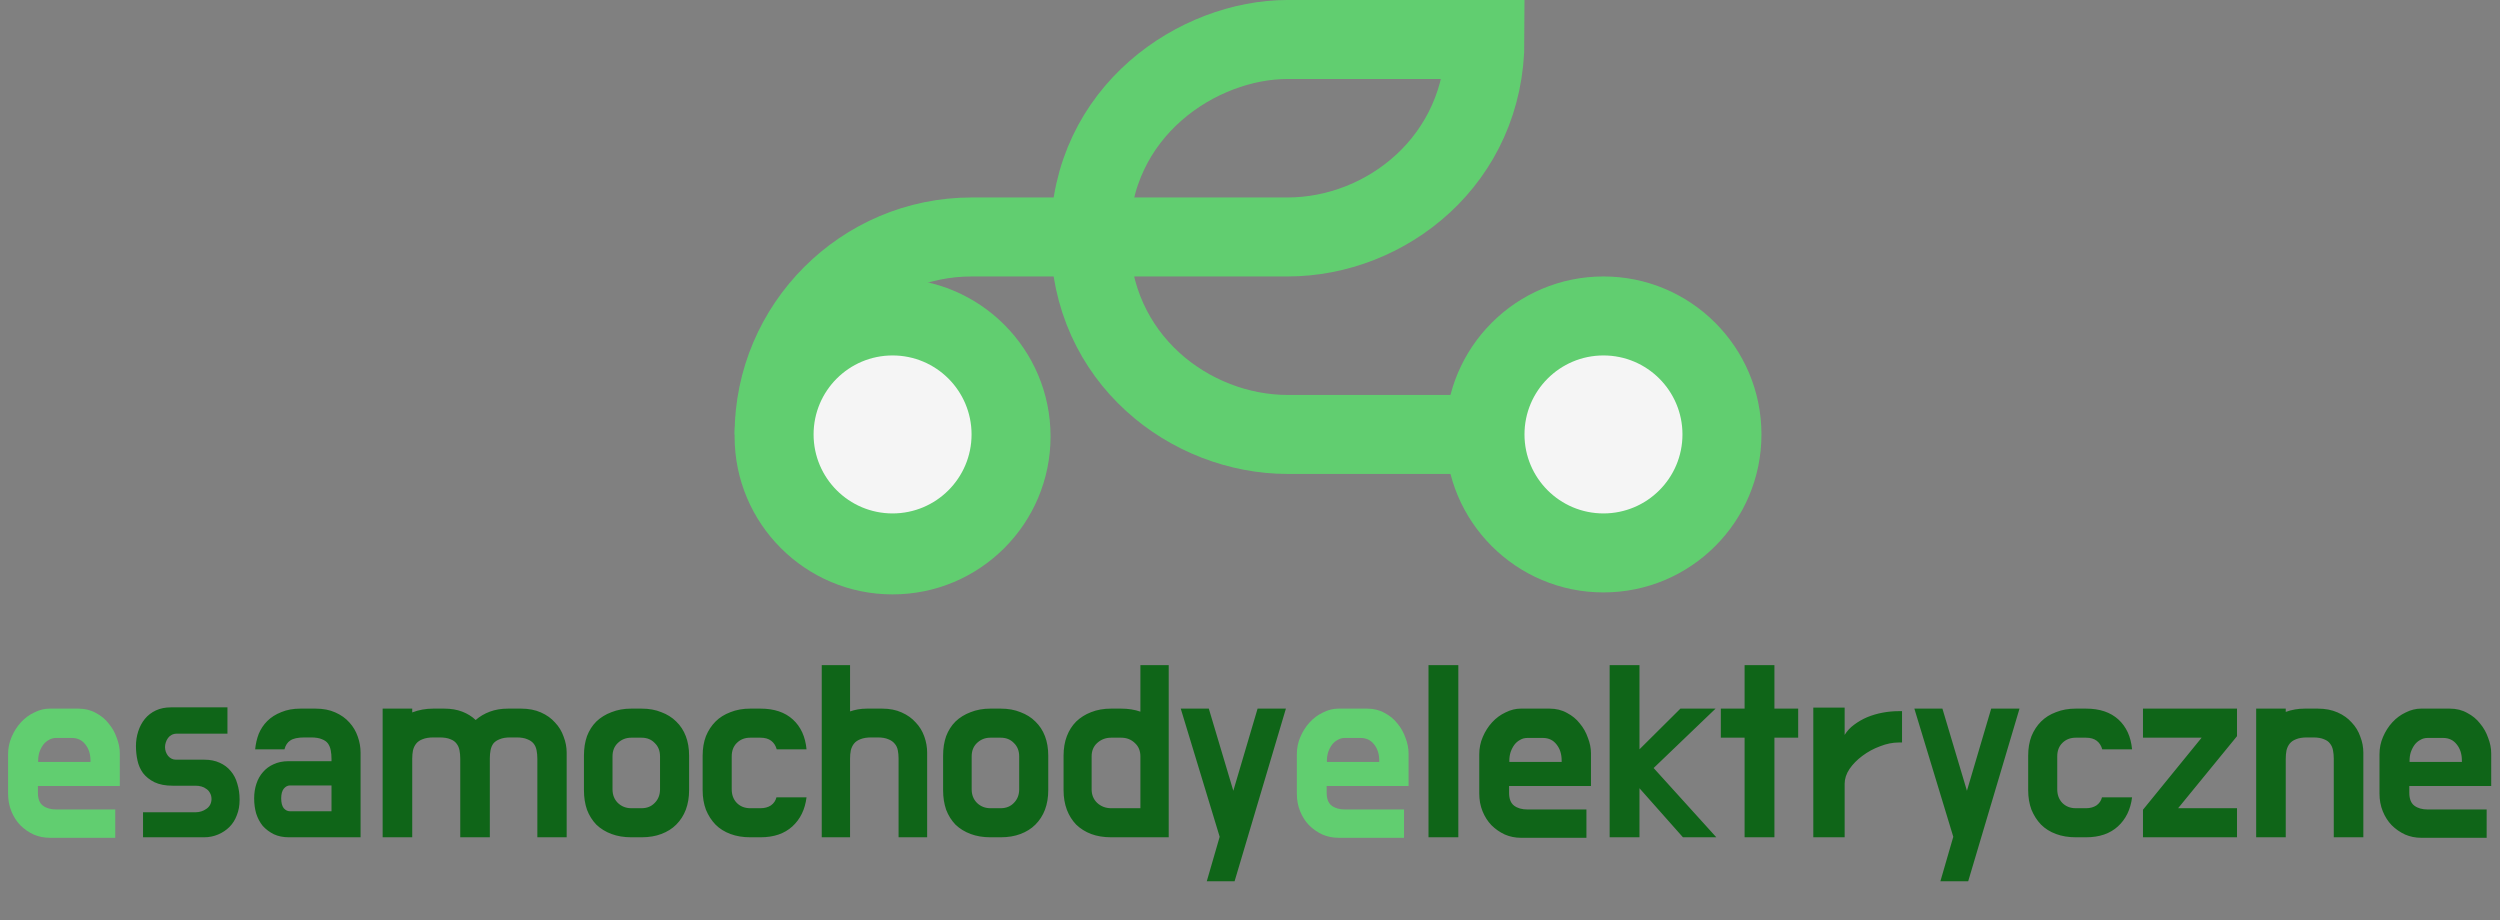 <svg xmlns="http://www.w3.org/2000/svg" width="633" height="233" viewBox="0 0 633 233" fill="none"><rect x="0" y="0" width="633" height="233" fill="#808080" stroke="none"/><path d="M2.048 191.008C2.048 189.429 2.347 187.957 2.944 186.592C3.541 185.184 4.331 183.947 5.312 182.88C6.293 181.813 7.424 180.981 8.704 180.384C9.984 179.744 11.264 179.424 12.544 179.424H19.84C21.504 179.424 22.976 179.787 24.256 180.512C25.579 181.195 26.667 182.091 27.52 183.2C28.416 184.267 29.099 185.483 29.568 186.848C30.08 188.171 30.336 189.472 30.336 190.752V199.008H9.6V200.736C9.6 202.272 10.027 203.36 10.88 204C11.733 204.64 12.864 204.96 14.272 204.96H29.184V212.128H12.608C11.157 212.128 9.792 211.851 8.512 211.296C7.232 210.699 6.101 209.909 5.12 208.928C4.181 207.947 3.435 206.773 2.88 205.408C2.325 204.043 2.048 202.549 2.048 200.928V191.008ZM9.664 192.928H22.912V192.608C22.912 190.944 22.485 189.579 21.632 188.512C20.779 187.403 19.627 186.848 18.176 186.848H14.208C13.525 186.848 12.907 187.019 12.352 187.36C11.797 187.659 11.328 188.064 10.944 188.576C10.56 189.088 10.24 189.707 9.984 190.432C9.771 191.115 9.664 191.84 9.664 192.608V192.928ZM328.361 191.008C328.361 189.429 328.659 187.957 329.257 186.592C329.854 185.184 330.643 183.947 331.625 182.88C332.606 181.813 333.737 180.981 335.017 180.384C336.297 179.744 337.577 179.424 338.857 179.424H346.153C347.817 179.424 349.289 179.787 350.569 180.512C351.891 181.195 352.979 182.091 353.833 183.2C354.729 184.267 355.411 185.483 355.881 186.848C356.393 188.171 356.649 189.472 356.649 190.752V199.008H335.913V200.736C335.913 202.272 336.339 203.36 337.193 204C338.046 204.64 339.177 204.96 340.585 204.96H355.497V212.128H338.921C337.47 212.128 336.105 211.851 334.825 211.296C333.545 210.699 332.414 209.909 331.433 208.928C330.494 207.947 329.747 206.773 329.193 205.408C328.638 204.043 328.361 202.549 328.361 200.928V191.008ZM335.977 192.928H349.225V192.608C349.225 190.944 348.798 189.579 347.945 188.512C347.091 187.403 345.939 186.848 344.489 186.848H340.521C339.838 186.848 339.219 187.019 338.665 187.36C338.11 187.659 337.641 188.064 337.257 188.576C336.873 189.088 336.553 189.707 336.297 190.432C336.083 191.115 335.977 191.84 335.977 192.608V192.928Z" fill="#61CE70"></path><path d="M57.591 185.76H44.855C44.3 185.76 43.831 185.867 43.447 186.08C43.106 186.251 42.807 186.507 42.551 186.848C42.295 187.189 42.103 187.573 41.975 188C41.847 188.384 41.783 188.768 41.783 189.152C41.783 189.963 42.039 190.709 42.551 191.392C43.106 192.032 43.767 192.352 44.535 192.352H51.703C53.196 192.352 54.498 192.608 55.607 193.12C56.759 193.632 57.698 194.336 58.423 195.232C59.191 196.128 59.746 197.195 60.087 198.432C60.471 199.669 60.663 200.992 60.663 202.4V202.592C60.663 204 60.428 205.28 59.959 206.432C59.532 207.584 58.914 208.565 58.103 209.376C57.292 210.187 56.332 210.827 55.223 211.296C54.114 211.765 52.94 212 51.703 212H36.215V205.664H49.527C50.508 205.664 51.404 205.387 52.215 204.832C53.068 204.277 53.516 203.445 53.559 202.336V202.4C53.559 201.76 53.431 201.227 53.175 200.8C52.962 200.373 52.663 200.032 52.279 199.776C51.895 199.477 51.468 199.264 50.999 199.136C50.53 199.008 50.039 198.944 49.527 198.944H43.767C41.89 198.944 40.332 198.645 39.095 198.048C37.9 197.451 36.94 196.683 36.215 195.744C35.532 194.805 35.063 193.739 34.807 192.544C34.551 191.349 34.423 190.133 34.423 188.896C34.423 187.616 34.615 186.379 34.999 185.184C35.383 183.989 35.938 182.944 36.663 182.048C37.431 181.109 38.37 180.384 39.479 179.872C40.588 179.36 41.847 179.104 43.255 179.104H57.591V185.76ZM64.608 189.728C64.736 188.363 65.034 187.061 65.504 185.824C66.016 184.587 66.741 183.499 67.68 182.56C68.618 181.621 69.791 180.875 71.2 180.32C72.608 179.723 74.229 179.424 76.064 179.424H79.903C81.823 179.424 83.487 179.744 84.895 180.384C86.346 181.024 87.541 181.877 88.48 182.944C89.418 183.968 90.122 185.163 90.591 186.528C91.061 187.851 91.296 189.195 91.296 190.56V212H73.12C71.712 212 70.453 211.744 69.344 211.232C68.234 210.677 67.296 209.973 66.528 209.12C65.802 208.224 65.248 207.179 64.864 205.984C64.522 204.789 64.352 203.509 64.352 202.144C64.352 200.821 64.543 199.584 64.927 198.432C65.311 197.28 65.866 196.299 66.591 195.488C67.317 194.635 68.213 193.973 69.279 193.504C70.389 192.992 71.626 192.736 72.992 192.736H83.936V192.096C83.936 191.328 83.871 190.624 83.743 189.984C83.615 189.301 83.381 188.725 83.04 188.256C82.698 187.787 82.186 187.424 81.504 187.168C80.821 186.869 79.903 186.72 78.751 186.72H77.151C75.445 186.72 74.229 186.976 73.504 187.488C72.778 187.957 72.287 188.704 72.031 189.728H64.608ZM71.2 202.144C71.2 203.253 71.413 204.085 71.84 204.64C72.309 205.152 72.821 205.408 73.376 205.408H83.936V198.88H73.376C72.821 198.88 72.309 199.157 71.84 199.712C71.413 200.267 71.2 201.077 71.2 202.144ZM129.208 186.72C128.098 186.72 127.202 186.869 126.52 187.168C125.837 187.424 125.304 187.787 124.92 188.256C124.578 188.725 124.344 189.28 124.216 189.92C124.088 190.56 124.024 191.264 124.024 192.032V212H116.536V192.096C116.536 191.328 116.472 190.624 116.344 189.984C116.216 189.301 115.96 188.725 115.576 188.256C115.234 187.787 114.722 187.424 114.04 187.168C113.357 186.869 112.44 186.72 111.288 186.72H109.752C108.642 186.72 107.725 186.869 107 187.168C106.317 187.424 105.784 187.787 105.4 188.256C105.016 188.725 104.738 189.301 104.568 189.984C104.44 190.624 104.376 191.328 104.376 192.096V212H96.888V179.424H104.376V180.384C106.04 179.744 107.81 179.424 109.688 179.424H112.503C114.21 179.424 115.725 179.68 117.048 180.192C118.37 180.704 119.501 181.408 120.44 182.304C121.464 181.408 122.658 180.704 124.024 180.192C125.389 179.68 126.925 179.424 128.632 179.424H131.96C133.837 179.424 135.501 179.744 136.952 180.384C138.402 181.024 139.597 181.877 140.536 182.944C141.517 183.968 142.242 185.163 142.712 186.528C143.224 187.851 143.48 189.195 143.48 190.56V212H136.056V192.096C136.056 191.328 135.992 190.624 135.864 189.984C135.736 189.301 135.48 188.725 135.096 188.256C134.712 187.787 134.178 187.424 133.496 187.168C132.813 186.869 131.917 186.72 130.808 186.72H129.208ZM162.448 179.424C164.325 179.424 165.989 179.723 167.44 180.32C168.933 180.875 170.192 181.664 171.216 182.688C172.283 183.712 173.093 184.949 173.648 186.4C174.203 187.851 174.48 189.493 174.48 191.328V200.096C174.48 201.888 174.203 203.531 173.648 205.024C173.093 206.475 172.283 207.733 171.216 208.8C170.192 209.824 168.933 210.613 167.44 211.168C165.989 211.723 164.325 212 162.448 212H159.824C157.989 212 156.325 211.723 154.832 211.168C153.339 210.613 152.059 209.824 150.992 208.8C149.968 207.733 149.179 206.475 148.624 205.024C148.112 203.531 147.856 201.888 147.856 200.096V191.328C147.856 189.493 148.112 187.851 148.624 186.4C149.179 184.949 149.968 183.712 150.992 182.688C152.059 181.664 153.339 180.875 154.832 180.32C156.325 179.723 157.989 179.424 159.824 179.424H162.448ZM159.824 186.784C158.501 186.784 157.371 187.232 156.432 188.128C155.536 188.981 155.088 190.112 155.088 191.52V199.84C155.088 201.248 155.536 202.4 156.432 203.296C157.371 204.192 158.501 204.64 159.824 204.64H162.448C163.813 204.64 164.923 204.192 165.776 203.296C166.672 202.4 167.12 201.248 167.12 199.84V191.52C167.12 190.112 166.672 188.981 165.776 188.128C164.923 187.232 163.813 186.784 162.448 186.784H159.824ZM192.566 204.64C193.59 204.64 194.464 204.405 195.19 203.936C195.915 203.424 196.384 202.741 196.598 201.888H204.214C203.83 204.96 202.635 207.413 200.63 209.248C198.624 211.083 195.936 212 192.566 212H189.942C188.107 212 186.443 211.723 184.95 211.168C183.456 210.613 182.198 209.824 181.174 208.8C180.15 207.733 179.339 206.475 178.742 205.024C178.187 203.531 177.91 201.888 177.91 200.096V191.328C177.91 189.493 178.187 187.851 178.742 186.4C179.339 184.949 180.15 183.712 181.174 182.688C182.198 181.664 183.456 180.875 184.95 180.32C186.443 179.723 188.107 179.424 189.942 179.424H192.566C196.022 179.424 198.752 180.341 200.758 182.176C202.763 184.011 203.915 186.528 204.214 189.728H196.662C196.406 188.789 195.936 188.064 195.253 187.552C194.571 187.04 193.675 186.784 192.566 186.784H189.942C188.576 186.784 187.446 187.232 186.55 188.128C185.696 188.981 185.27 190.112 185.27 191.52V199.84C185.27 201.248 185.696 202.4 186.55 203.296C187.446 204.192 188.576 204.64 189.942 204.64H192.566ZM220.609 186.72C219.499 186.72 218.582 186.869 217.857 187.168C217.174 187.424 216.641 187.787 216.257 188.256C215.873 188.725 215.595 189.301 215.425 189.984C215.297 190.624 215.233 191.328 215.233 192.096V212H208.065V168.416H215.233V180.128C215.873 179.915 216.534 179.744 217.217 179.616C217.942 179.488 218.71 179.424 219.521 179.424H223.361C225.238 179.424 226.881 179.744 228.289 180.384C229.739 181.024 230.934 181.877 231.873 182.944C232.854 183.968 233.579 185.163 234.049 186.528C234.518 187.851 234.753 189.195 234.753 190.56V212H227.521V192.096C227.521 191.328 227.457 190.624 227.329 189.984C227.201 189.301 226.923 188.725 226.497 188.256C226.113 187.787 225.579 187.424 224.897 187.168C224.214 186.869 223.318 186.72 222.208 186.72H220.609ZM253.385 179.424C255.263 179.424 256.927 179.723 258.378 180.32C259.871 180.875 261.13 181.664 262.154 182.688C263.22 183.712 264.031 184.949 264.586 186.4C265.14 187.851 265.418 189.493 265.418 191.328V200.096C265.418 201.888 265.14 203.531 264.586 205.024C264.031 206.475 263.22 207.733 262.154 208.8C261.13 209.824 259.871 210.613 258.378 211.168C256.927 211.723 255.263 212 253.385 212H250.762C248.927 212 247.263 211.723 245.77 211.168C244.276 210.613 242.996 209.824 241.93 208.8C240.906 207.733 240.116 206.475 239.562 205.024C239.05 203.531 238.794 201.888 238.794 200.096V191.328C238.794 189.493 239.05 187.851 239.562 186.4C240.116 184.949 240.906 183.712 241.93 182.688C242.996 181.664 244.276 180.875 245.77 180.32C247.263 179.723 248.927 179.424 250.762 179.424H253.385ZM250.762 186.784C249.439 186.784 248.308 187.232 247.37 188.128C246.474 188.981 246.026 190.112 246.026 191.52V199.84C246.026 201.248 246.474 202.4 247.37 203.296C248.308 204.192 249.439 204.64 250.762 204.64H253.385C254.751 204.64 255.86 204.192 256.714 203.296C257.61 202.4 258.058 201.248 258.058 199.84V191.52C258.058 190.112 257.61 188.981 256.714 188.128C255.86 187.232 254.751 186.784 253.385 186.784H250.762ZM281.327 212C279.45 212 277.764 211.723 276.271 211.168C274.82 210.613 273.562 209.824 272.495 208.8C271.471 207.733 270.682 206.475 270.127 205.024C269.572 203.531 269.295 201.888 269.295 200.096V191.328C269.295 189.493 269.572 187.851 270.127 186.4C270.682 184.949 271.471 183.712 272.495 182.688C273.562 181.664 274.82 180.875 276.271 180.32C277.764 179.723 279.45 179.424 281.327 179.424H283.887C285.679 179.424 287.3 179.68 288.751 180.192V168.416H295.919V212H281.327ZM288.751 204.64V191.52C288.751 190.112 288.282 188.981 287.343 188.128C286.404 187.232 285.252 186.784 283.887 186.784H281.327C279.962 186.784 278.788 187.232 277.807 188.128C276.868 188.981 276.399 190.112 276.399 191.52V199.84C276.399 201.248 276.868 202.4 277.807 203.296C278.788 204.192 279.962 204.64 281.327 204.64H288.751ZM312.597 223.136H305.557L308.821 211.872L298.965 179.424H306.069L312.277 200.224L318.421 179.424H325.589L312.597 223.136ZM361.696 168.416H369.248V212H361.696V168.416ZM374.548 191.008C374.548 189.429 374.847 187.957 375.444 186.592C376.041 185.184 376.831 183.947 377.812 182.88C378.793 181.813 379.924 180.981 381.204 180.384C382.484 179.744 383.764 179.424 385.044 179.424H392.34C394.004 179.424 395.476 179.787 396.756 180.512C398.079 181.195 399.167 182.091 400.02 183.2C400.916 184.267 401.599 185.483 402.068 186.848C402.58 188.171 402.836 189.472 402.836 190.752V199.008H382.1V200.736C382.1 202.272 382.527 203.36 383.38 204C384.233 204.64 385.364 204.96 386.772 204.96H401.684V212.128H385.108C383.657 212.128 382.292 211.851 381.012 211.296C379.732 210.699 378.601 209.909 377.62 208.928C376.681 207.947 375.935 206.773 375.38 205.408C374.825 204.043 374.548 202.549 374.548 200.928V191.008ZM382.164 192.928H395.412V192.608C395.412 190.944 394.985 189.579 394.132 188.512C393.279 187.403 392.127 186.848 390.676 186.848H386.708C386.025 186.848 385.407 187.019 384.852 187.36C384.297 187.659 383.828 188.064 383.444 188.576C383.06 189.088 382.74 189.707 382.484 190.432C382.271 191.115 382.164 191.84 382.164 192.608V192.928ZM434.571 212H426.123L415.115 199.584V212H407.563V168.416H415.115V189.728L425.483 179.424H434.379L418.699 194.464L434.571 212ZM435.715 179.424H441.731V168.416H449.283V179.424H455.299V186.784H449.283V212H441.731V186.784H435.715V179.424ZM467.065 186.08C467.662 185.099 468.451 184.245 469.433 183.52C470.457 182.752 471.566 182.112 472.76 181.6C473.998 181.088 475.299 180.704 476.665 180.448C478.03 180.192 479.395 180.064 480.761 180.064H481.593V188H480.761C479.225 188 477.646 188.32 476.025 188.96C474.403 189.557 472.91 190.368 471.545 191.392C470.222 192.373 469.134 193.483 468.281 194.72C467.47 195.957 467.065 197.195 467.065 198.432V212H459.129V179.168H467.065V186.08ZM498.347 223.136H491.307L494.571 211.872L484.715 179.424H491.819L498.027 200.224L504.171 179.424H511.339L498.347 223.136ZM528.191 204.64C529.215 204.64 530.089 204.405 530.815 203.936C531.54 203.424 532.009 202.741 532.223 201.888H539.839C539.455 204.96 538.26 207.413 536.255 209.248C534.249 211.083 531.561 212 528.191 212H525.567C523.732 212 522.068 211.723 520.575 211.168C519.081 210.613 517.823 209.824 516.799 208.8C515.775 207.733 514.964 206.475 514.367 205.024C513.812 203.531 513.535 201.888 513.535 200.096V191.328C513.535 189.493 513.812 187.851 514.367 186.4C514.964 184.949 515.775 183.712 516.799 182.688C517.823 181.664 519.081 180.875 520.575 180.32C522.068 179.723 523.732 179.424 525.567 179.424H528.191C531.647 179.424 534.377 180.341 536.383 182.176C538.388 184.011 539.54 186.528 539.839 189.728H532.287C532.031 188.789 531.561 188.064 530.878 187.552C530.196 187.04 529.3 186.784 528.191 186.784H525.567C524.201 186.784 523.071 187.232 522.175 188.128C521.321 188.981 520.895 190.112 520.895 191.52V199.84C520.895 201.248 521.321 202.4 522.175 203.296C523.071 204.192 524.201 204.64 525.567 204.64H528.191ZM566.41 186.4L551.498 204.64H566.41V212H542.602V205.024L557.45 186.784H542.602V179.424H566.41V186.4ZM584.127 186.72C583.017 186.72 582.1 186.869 581.375 187.168C580.692 187.424 580.159 187.787 579.775 188.256C579.391 188.725 579.113 189.301 578.943 189.984C578.815 190.624 578.751 191.328 578.751 192.096V212H571.263V179.424H578.751V180.256C580.244 179.701 581.844 179.424 583.551 179.424H586.878C588.756 179.424 590.42 179.744 591.871 180.384C593.321 181.024 594.516 181.877 595.455 182.944C596.436 183.968 597.161 185.163 597.631 186.528C598.143 187.851 598.399 189.195 598.399 190.56V212H590.911V192.096C590.911 191.328 590.847 190.624 590.719 189.984C590.591 189.301 590.335 188.725 589.951 188.256C589.609 187.787 589.097 187.424 588.415 187.168C587.732 186.869 586.815 186.72 585.663 186.72H584.127ZM602.486 191.008C602.486 189.429 602.784 187.957 603.382 186.592C603.979 185.184 604.768 183.947 605.75 182.88C606.731 181.813 607.862 180.981 609.142 180.384C610.422 179.744 611.702 179.424 612.982 179.424H620.278C621.942 179.424 623.414 179.787 624.694 180.512C626.016 181.195 627.104 182.091 627.958 183.2C628.854 184.267 629.536 185.483 630.006 186.848C630.518 188.171 630.774 189.472 630.774 190.752V199.008H610.038V200.736C610.038 202.272 610.464 203.36 611.318 204C612.171 204.64 613.302 204.96 614.71 204.96H629.622V212.128H613.046C611.595 212.128 610.23 211.851 608.95 211.296C607.67 210.699 606.539 209.909 605.558 208.928C604.619 207.947 603.872 206.773 603.318 205.408C602.763 204.043 602.486 202.549 602.486 200.928V191.008ZM610.102 192.928H623.35V192.608C623.35 190.944 622.923 189.579 622.07 188.512C621.216 187.403 620.064 186.848 618.614 186.848H614.646C613.963 186.848 613.344 187.019 612.79 187.36C612.235 187.659 611.766 188.064 611.382 188.576C610.998 189.088 610.678 189.707 610.422 190.432C610.208 191.115 610.102 191.84 610.102 192.608V192.928Z" fill="#0F6518"></path><circle cx="406" cy="110" r="40" fill="#61CE70"></circle><circle cx="406" cy="110" r="20" fill="#F5F5F5"></circle><circle cx="226" cy="110.5" r="40" fill="#61CE70"></circle><path d="M196 110C196 82.5 218.5 60 246 60C262 60 309.333 60 326 60C351 60 376 40.5 376 10H326C303.5 10 276 28 276 60C276 91 301.5 110 326 110H368" stroke="#61CE70" stroke-width="20"></path><circle cx="226" cy="110" r="20" fill="#F5F5F5"></circle></svg>